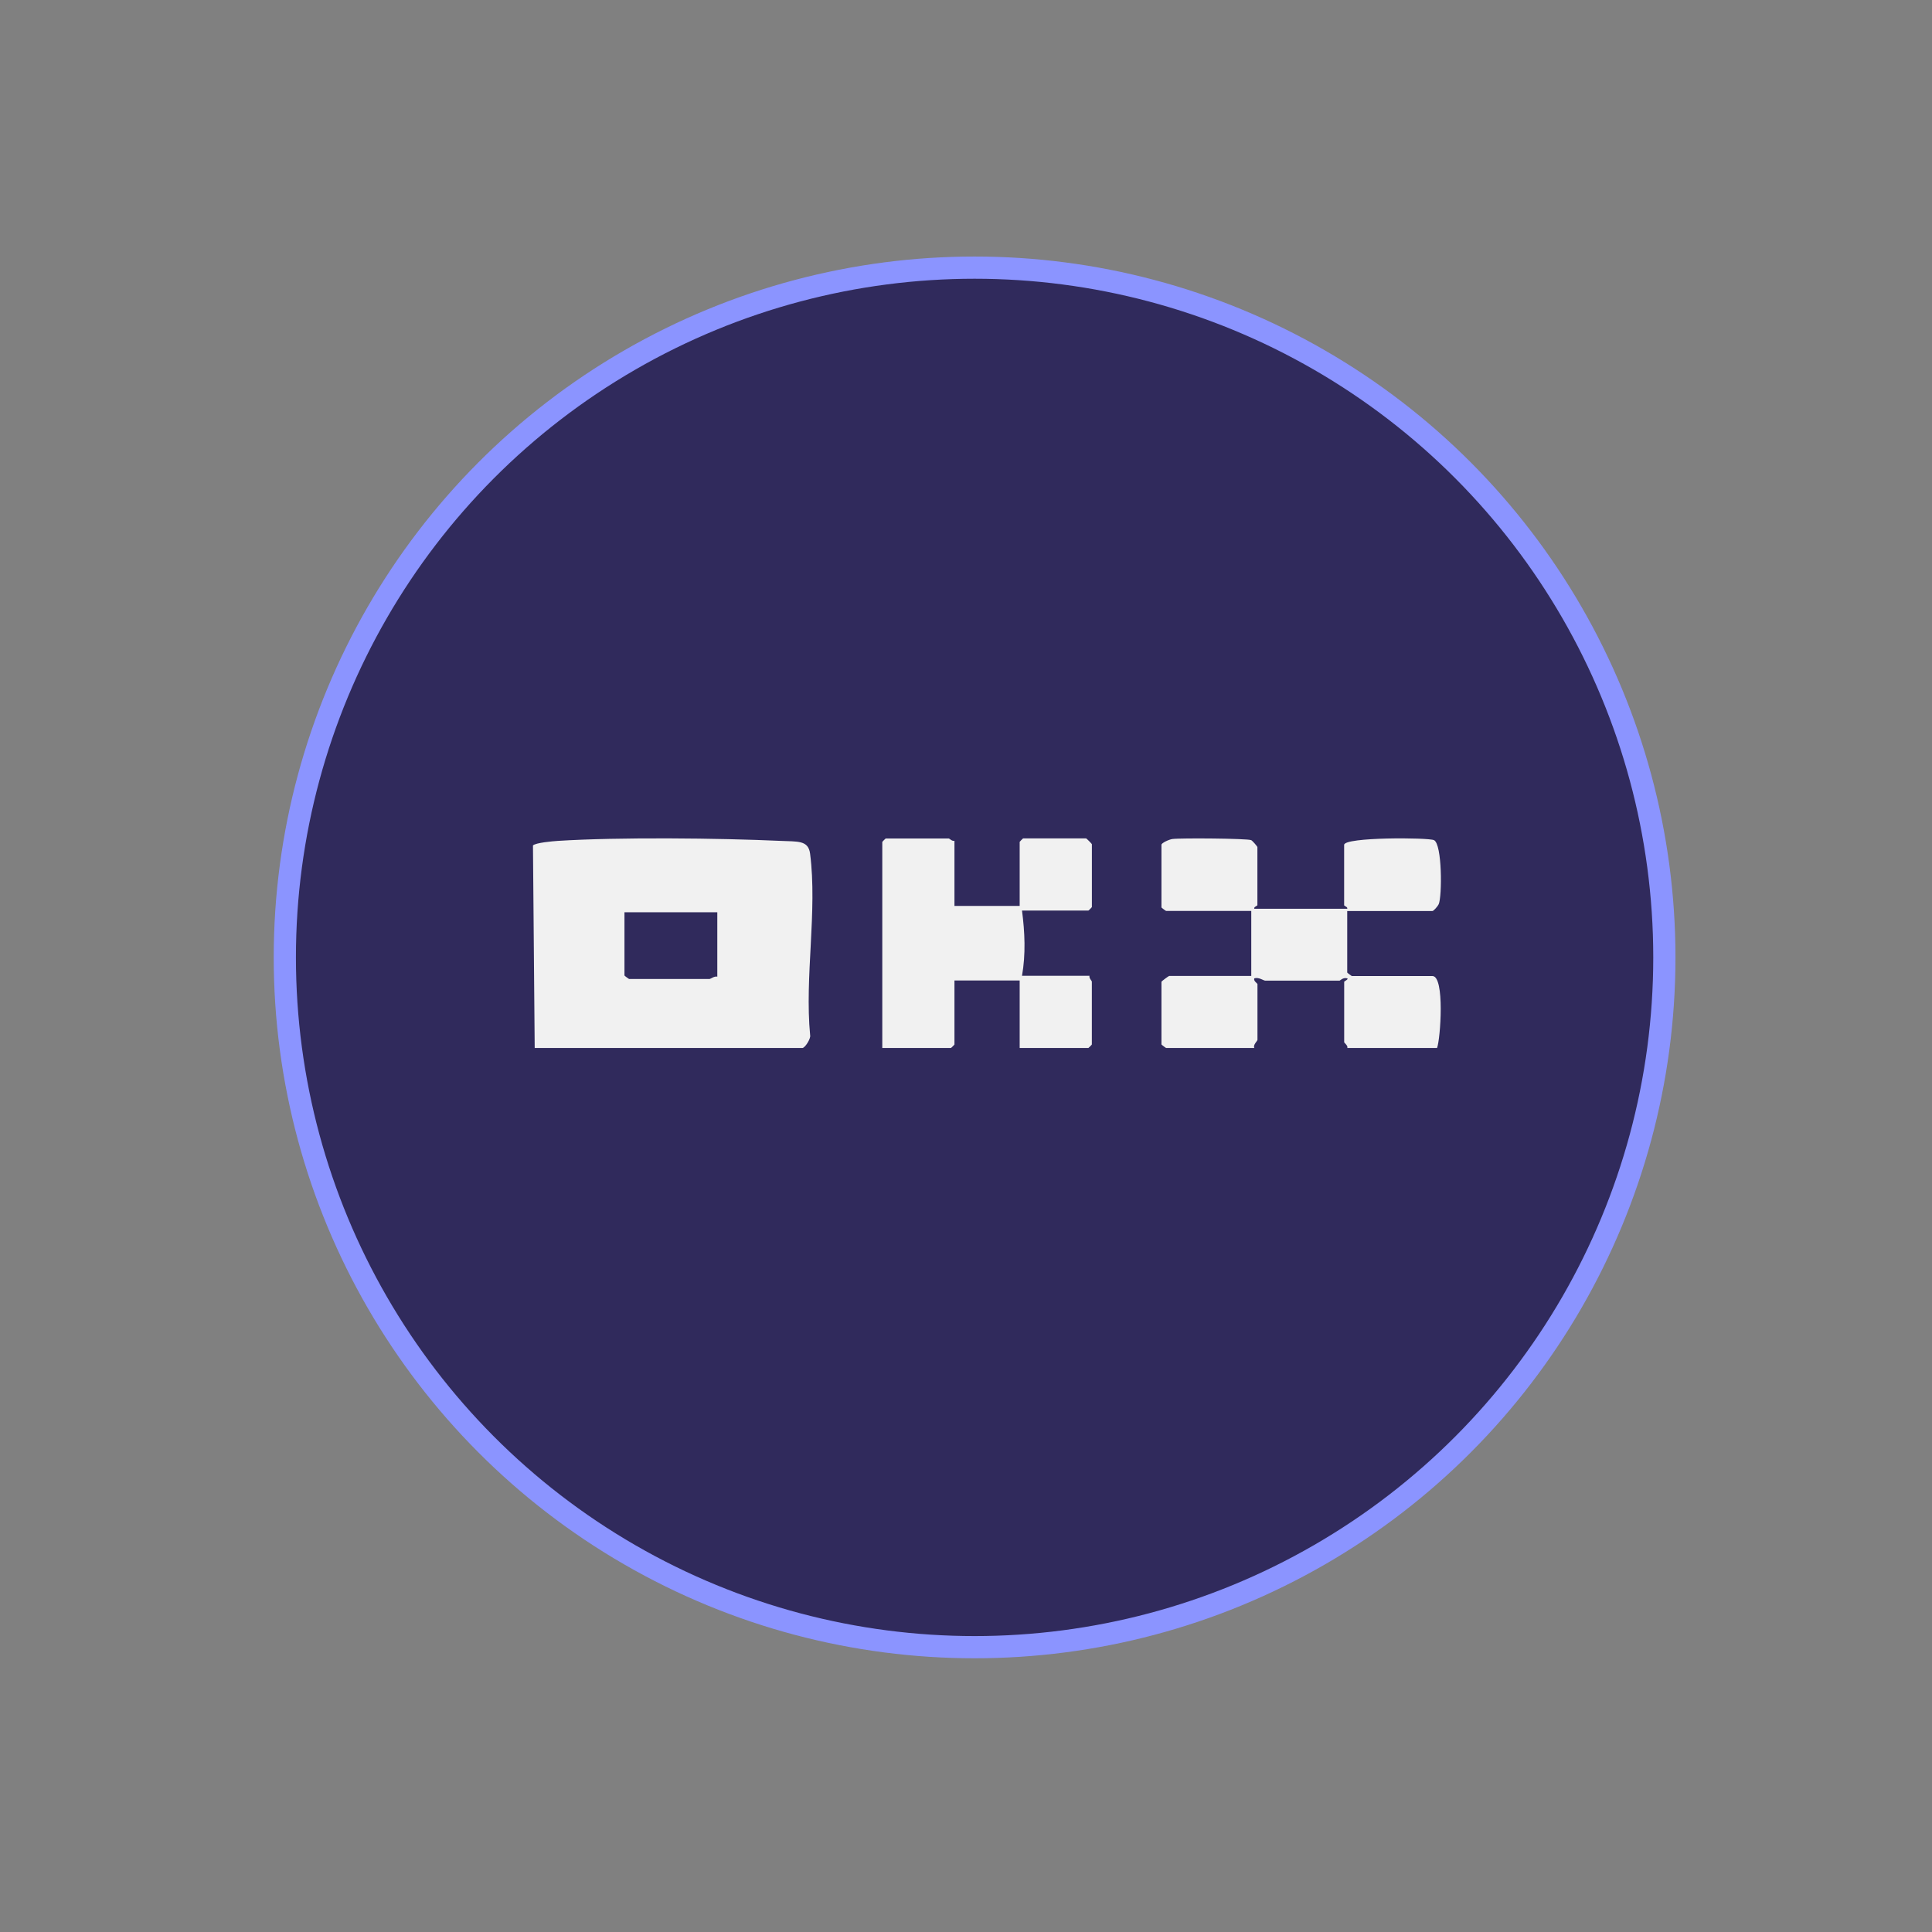 <?xml version="1.0" encoding="UTF-8"?> <svg xmlns="http://www.w3.org/2000/svg" width="87" height="87" viewBox="0 0 87 87" fill="none"><rect x="0" y="0" width="87" height="87" fill="#808080" stroke="none"/><circle cx="43.887" cy="43.113" r="31.061" transform="rotate(120 43.887 43.113)" fill="#302A5C" stroke="#8B94FF"></circle><path d="M24.078 47.19L24 38.072C24.117 37.949 24.875 37.883 25.118 37.866C27.858 37.692 32.376 37.74 35.16 37.866C35.921 37.902 36.398 37.829 36.479 38.439C36.813 41.028 36.228 43.993 36.482 46.623C36.518 46.76 36.253 47.192 36.13 47.192H24.078V47.19ZM32.298 41.08H28.12V43.928C28.12 43.939 28.315 44.084 28.329 44.084H31.952C32 44.084 32.164 43.947 32.301 43.98V41.08H32.298Z" fill="#F1F1F1"></path><path d="M42.98 37.858V40.794H45.917V37.91C45.917 37.9 46.064 37.753 46.075 37.753H48.907C48.926 37.753 49.169 37.997 49.169 38.016V40.847C49.169 40.857 49.023 41.004 49.012 41.004H46.022C46.15 41.977 46.194 42.97 46.022 43.941H49.062C49.029 44.043 49.167 44.167 49.167 44.203V47.034C49.167 47.045 49.02 47.192 49.01 47.192H45.917V44.151H42.98V47.034C42.98 47.045 42.833 47.192 42.823 47.192H39.73V37.915C39.73 37.904 39.877 37.757 39.888 37.757H42.72C42.756 37.757 42.88 37.896 42.982 37.862L42.98 37.858Z" fill="#F1F1F1"></path><path d="M56.485 40.922H60.667C60.703 40.844 60.528 40.796 60.528 40.764V38.046C60.528 37.688 64.333 37.713 64.575 37.833C64.946 38.017 64.941 40.36 64.787 40.716C64.754 40.796 64.561 41.024 64.503 41.024H60.667V43.795C60.667 43.805 60.862 43.952 60.876 43.952H64.503C65.069 43.952 64.865 46.802 64.712 47.192H60.67C60.715 47.089 60.53 46.966 60.53 46.93V44.212C60.53 44.189 60.737 44.096 60.67 44.057C60.477 44 60.349 44.159 60.321 44.159H56.974C56.901 44.159 56.683 43.992 56.485 44.055C56.429 44.17 56.625 44.285 56.625 44.314V46.823C56.625 46.88 56.41 47.056 56.485 47.19H52.51C52.496 47.19 52.301 47.043 52.301 47.033V44.209C52.301 44.191 52.624 43.948 52.65 43.948H56.346V41.02H52.51C52.496 41.02 52.301 40.873 52.301 40.863V38.04C52.301 37.962 52.638 37.803 52.792 37.782C53.143 37.732 56.176 37.755 56.343 37.833C56.404 37.862 56.622 38.117 56.622 38.147V40.76C56.622 40.792 56.446 40.84 56.483 40.917L56.485 40.922Z" fill="#F1F1F1"></path></svg> 
